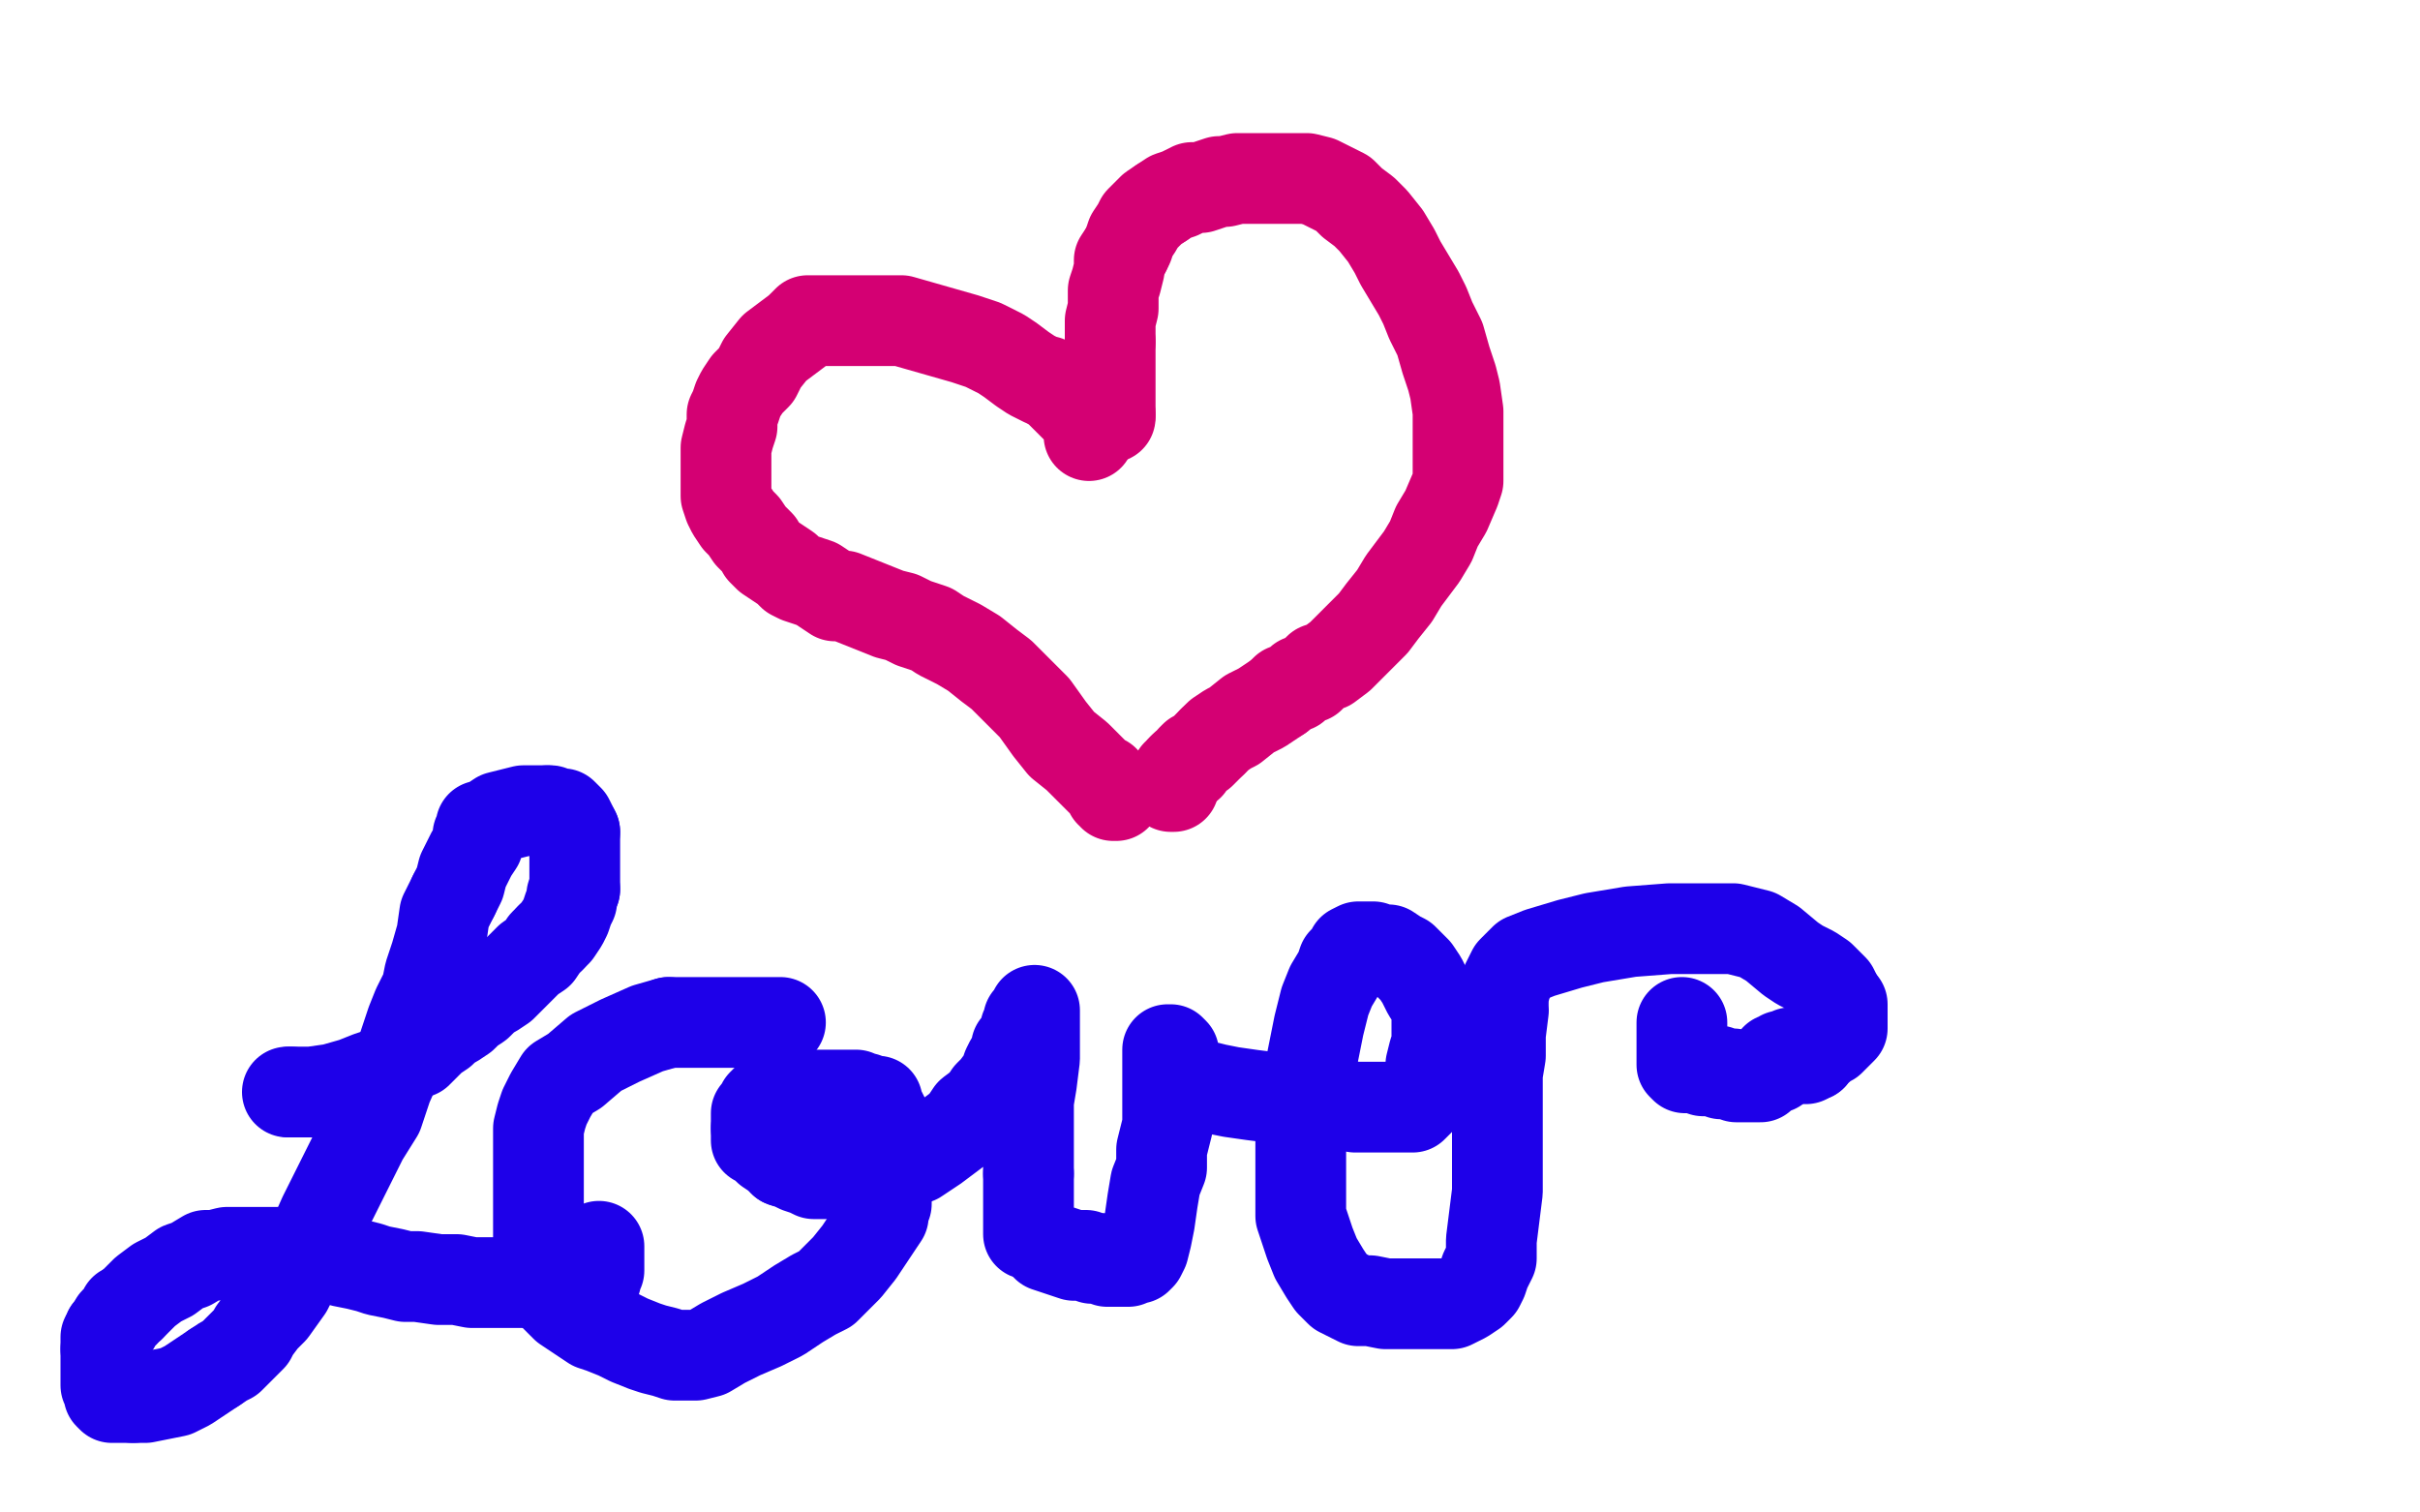 <?xml version="1.0" standalone="no"?>
<!DOCTYPE svg PUBLIC "-//W3C//DTD SVG 1.1//EN"
"http://www.w3.org/Graphics/SVG/1.1/DTD/svg11.dtd">

<svg width="800" height="500" version="1.1" xmlns="http://www.w3.org/2000/svg" xmlns:xlink="http://www.w3.org/1999/xlink" style="stroke-antialiasing: false"><desc>This SVG has been created on https://colorillo.com/</desc><rect x='0' y='0' width='800' height='500' style='fill: rgb(255,255,255); stroke-width:0' /><polyline points="360,144 360,143 360,143 360,141 360,141 360,140 360,140 360,139 360,139 358,137 358,137 356,135 356,135 354,133 354,133 352,131 350,129 349,128 347,127 346,126 345,126 341,124 338,122 334,119 331,117 325,114 319,112 312,110 305,108 298,106 292,106 286,106 281,106 275,106 271,106 267,106 264,109 260,112 256,115 252,120 250,124 247,127 245,130 244,132 243,135 242,137 242,141 241,144 240,148 240,151 240,155 240,158 240,160 240,164 241,167 242,169 244,172 246,174 248,177 251,180 252,182 254,184 260,188 262,190 264,191 267,192 270,193 273,195 276,197 279,197 284,199 289,201 294,203 298,204 302,206 308,208 311,210 317,213 322,216 327,220 331,223 338,230 342,234 347,241 351,246 356,250 360,254 362,256 364,258 365,258 366,260 367,261 367,262 369,262 369,263 368,263" style="fill: none; stroke: #d40073; stroke-width: 30; stroke-linejoin: round; stroke-linecap: round; stroke-antialiasing: false; stroke-antialias: 0; opacity: 1.0"/>
<polyline points="367,138 367,137 367,137" style="fill: none; stroke: #d40073; stroke-width: 30; stroke-linejoin: round; stroke-linecap: round; stroke-antialiasing: false; stroke-antialias: 0; opacity: 1.0"/>
<polyline points="367,113 367,106 368,102 368,96 369,93 370,89 370,86 372,83" style="fill: none; stroke: #d40073; stroke-width: 30; stroke-linejoin: round; stroke-linecap: round; stroke-antialiasing: false; stroke-antialias: 0; opacity: 1.0"/>
<polyline points="384,67 387,65 390,64 394,62 397,62 403,60 405,60 409,59 414,59 418,59 421,59 425,59 430,59 432,59 436,60 440,62 444,64 447,67 451,70 454,73 458,78 461,83 463,87 466,92 469,97 471,101 473,106 476,112 478,119 480,125 481,129 482,136 482,140 482,146 482,149 482,154 482,159 481,162 478,169 475,174 473,179 470,184 467,188 464,192 461,197 457,202 454,206 450,210 447,213 443,217 439,220 436,221 433,224 430,225 428,227 425,228 423,230" style="fill: none; stroke: #d40073; stroke-width: 30; stroke-linejoin: round; stroke-linecap: round; stroke-antialiasing: false; stroke-antialias: 0; opacity: 1.0"/>
<polyline points="372,83 373,81 374,78 376,75 377,73 379,71 381,69 384,67" style="fill: none; stroke: #d40073; stroke-width: 30; stroke-linejoin: round; stroke-linecap: round; stroke-antialiasing: false; stroke-antialias: 0; opacity: 1.0"/>
<polyline points="388,258 388,259 388,260 387,260" style="fill: none; stroke: #d40073; stroke-width: 30; stroke-linejoin: round; stroke-linecap: round; stroke-antialiasing: false; stroke-antialias: 0; opacity: 1.0"/>
<polyline points="423,230 420,232 417,234 413,236 408,240 406,241 403,243 401,245" style="fill: none; stroke: #d40073; stroke-width: 30; stroke-linejoin: round; stroke-linecap: round; stroke-antialiasing: false; stroke-antialias: 0; opacity: 1.0"/>
<polyline points="391,254 390,255 390,256 389,256 389,257 388,258" style="fill: none; stroke: #d40073; stroke-width: 30; stroke-linejoin: round; stroke-linecap: round; stroke-antialiasing: false; stroke-antialias: 0; opacity: 1.0"/>
<polyline points="401,245 399,247 397,249 395,250 394,251 393,253 392,253 391,254" style="fill: none; stroke: #d40073; stroke-width: 30; stroke-linejoin: round; stroke-linecap: round; stroke-antialiasing: false; stroke-antialias: 0; opacity: 1.0"/>
<polyline points="367,137 367,136 367,134 367,131 367,128 367,123 367,119 367,113" style="fill: none; stroke: #d40073; stroke-width: 30; stroke-linejoin: round; stroke-linecap: round; stroke-antialiasing: false; stroke-antialias: 0; opacity: 1.0"/>
<polyline points="95,361 96,361 96,361" style="fill: none; stroke: #1e00e9; stroke-width: 30; stroke-linejoin: round; stroke-linecap: round; stroke-antialiasing: false; stroke-antialias: 0; opacity: 1.0"/>
<polyline points="132,351 135,349 138,348 139,347 141,345 143,343 146,341 148,339 150,338 153,336 155,334 158,332 159,331 161,329 163,328 166,326 169,323 172,320 175,317 178,315 180,312 182,310" style="fill: none; stroke: #1e00e9; stroke-width: 30; stroke-linejoin: round; stroke-linecap: round; stroke-antialiasing: false; stroke-antialias: 0; opacity: 1.0"/>
<polyline points="181,268 180,268 179,268 178,268 176,268 173,268 169,269 165,270 162,272 161,273 159,273 159,274 159,275 159,276 158,276 158,277 158,279 156,282 155,284 153,288 152,292 150,296" style="fill: none; stroke: #1e00e9; stroke-width: 30; stroke-linejoin: round; stroke-linecap: round; stroke-antialiasing: false; stroke-antialias: 0; opacity: 1.0"/>
<polyline points="96,361 98,361 103,361 110,360 117,358 122,356 128,354 132,351" style="fill: none; stroke: #1e00e9; stroke-width: 30; stroke-linejoin: round; stroke-linecap: round; stroke-antialiasing: false; stroke-antialias: 0; opacity: 1.0"/>
<polyline points="150,296 147,302 146,309 144,316 142,322 141,327 138,333 136,338 134,344 132,350 128,359 125,368 120,376 116,384 112,392 107,402 103,411 98,420 95,426 90,433 87,436 84,440 83,442 80,445 79,446 77,448 76,449 74,450 71,452" style="fill: none; stroke: #1e00e9; stroke-width: 30; stroke-linejoin: round; stroke-linecap: round; stroke-antialiasing: false; stroke-antialias: 0; opacity: 1.0"/>
<polyline points="190,294 190,291 190,288 190,285 190,282 190,280 190,277 190,275" style="fill: none; stroke: #1e00e9; stroke-width: 30; stroke-linejoin: round; stroke-linecap: round; stroke-antialiasing: false; stroke-antialias: 0; opacity: 1.0"/>
<polyline points="71,452 68,454 65,456 62,458 58,460 53,461 48,462 44,462" style="fill: none; stroke: #1e00e9; stroke-width: 30; stroke-linejoin: round; stroke-linecap: round; stroke-antialiasing: false; stroke-antialias: 0; opacity: 1.0"/>
<polyline points="190,275 189,273 188,271 187,270 186,269 184,269 182,268 181,268" style="fill: none; stroke: #1e00e9; stroke-width: 30; stroke-linejoin: round; stroke-linecap: round; stroke-antialiasing: false; stroke-antialias: 0; opacity: 1.0"/>
<polyline points="182,310 184,308 186,305 187,303 188,300 189,298 189,296 190,294" style="fill: none; stroke: #1e00e9; stroke-width: 30; stroke-linejoin: round; stroke-linecap: round; stroke-antialiasing: false; stroke-antialias: 0; opacity: 1.0"/>
<polyline points="44,462 40,462 38,462 37,462 36,461 36,459 35,458 35,457 35,455 35,454 35,453 35,451 35,449 35,448 35,446" style="fill: none; stroke: #1e00e9; stroke-width: 30; stroke-linejoin: round; stroke-linecap: round; stroke-antialiasing: false; stroke-antialias: 0; opacity: 1.0"/>
<polyline points="43,432 46,429 48,427 52,424 56,422 60,419 63,418 68,415 71,415 75,414 78,414 81,414 84,414 87,414 91,414 96,414 100,414 105,415 110,416 113,417 118,418 122,419 125,420 130,421 134,422 138,422 145,423 151,423 156,424 160,424 167,424 170,424 175,424 179,425 181,425 184,425 186,425 188,425 189,425 191,425 192,425 194,425 195,425 196,425 196,423 197,423 197,421 198,420 198,419 198,418 198,417 198,416 198,415 198,413 198,412" style="fill: none; stroke: #1e00e9; stroke-width: 30; stroke-linejoin: round; stroke-linecap: round; stroke-antialiasing: false; stroke-antialias: 0; opacity: 1.0"/>
<polyline points="36,440 38,438 38,437 39,436 40,435 41,434 41,433 43,432" style="fill: none; stroke: #1e00e9; stroke-width: 30; stroke-linejoin: round; stroke-linecap: round; stroke-antialiasing: false; stroke-antialias: 0; opacity: 1.0"/>
<polyline points="35,446 35,445 35,443 35,442 36,441 36,440" style="fill: none; stroke: #1e00e9; stroke-width: 30; stroke-linejoin: round; stroke-linecap: round; stroke-antialiasing: false; stroke-antialias: 0; opacity: 1.0"/>
<polyline points="221,338 214,340 205,344 197,348 190,354 185,357 182,362 180,366 179,369 178,373 178,377 178,383 178,389 178,395 178,402 178,407 178,414 178,417 180,422 181,426 183,428 185,430 187,432 190,434 193,436 196,438 199,439 204,441 208,443 213,445 216,446 220,447 223,448 225,448 227,448 230,448 234,447 239,444 245,441 252,438 258,435 264,431 269,428 273,426 276,423 280,419 284,414 290,405 292,402 292,400 293,398 293,395 293,392 293,389 293,383 293,378" style="fill: none; stroke: #1e00e9; stroke-width: 30; stroke-linejoin: round; stroke-linecap: round; stroke-antialiasing: false; stroke-antialias: 0; opacity: 1.0"/>
<polyline points="258,338 256,338 256,338 254,338 254,338 249,338 249,338 243,338 243,338 236,338 236,338 229,338 229,338 221,338 221,338" style="fill: none; stroke: #1e00e9; stroke-width: 30; stroke-linejoin: round; stroke-linecap: round; stroke-antialiasing: false; stroke-antialias: 0; opacity: 1.0"/>
<polyline points="293,378 293,373 292,369 291,367 290,365 290,364 288,364 287,364 286,363 285,363 284,363 283,362 281,362 279,362 276,362 271,362 268,362 264,362 261,362 259,362 256,362 254,363 252,365 251,367 250,368 250,370 250,371 250,373" style="fill: none; stroke: #1e00e9; stroke-width: 30; stroke-linejoin: round; stroke-linecap: round; stroke-antialiasing: false; stroke-antialias: 0; opacity: 1.0"/>
<polyline points="259,384 262,385 264,386 267,387 269,388 271,388 273,388 275,388 279,388 284,388 291,387 297,385 303,383 309,379 313,376 317,373 319,371 321,368 325,365 327,362 329,360 332,356 333,353 334,351 336,348 336,346 338,344 339,342 339,340 340,339 340,338 340,337 342,337 342,336 342,335 342,334 342,335 342,337 342,342 342,346 342,350 341,358 340,364 340,372 340,383 340,388" style="fill: none; stroke: #1e00e9; stroke-width: 30; stroke-linejoin: round; stroke-linecap: round; stroke-antialiasing: false; stroke-antialias: 0; opacity: 1.0"/>
<polyline points="250,373 250,374 250,375 250,377 252,378 254,380 257,382 259,384" style="fill: none; stroke: #1e00e9; stroke-width: 30; stroke-linejoin: round; stroke-linecap: round; stroke-antialiasing: false; stroke-antialias: 0; opacity: 1.0"/>
<polyline points="340,388 340,394 340,397 340,400 340,402 340,403 340,404 340,405 340,407 340,408 342,408 344,410 346,412 349,413 352,414 355,415 359,415 361,416 364,416 366,417 368,417 370,417 371,417 373,417 374,416 376,416 377,415 378,413 379,409 380,404 381,397 382,391 384,386 384,380 385,376 386,372 386,370 386,368 386,365 386,362 386,360 386,357 386,354 386,352 386,350 386,349 386,348 386,347 387,347 388,348 388,349 389,351 389,352 390,354 390,355 390,356 391,357 392,357 392,358 393,358 394,359 396,359 398,359 402,360 407,361 414,362 422,363 430,364 437,365 442,365 448,366 452,366 458,366 462,366 464,366 467,366 469,364 471,362 472,360 473,357 473,352 474,348 475,345 475,341 475,338 475,335 474,331 472,328 470,324 468,321 466,319 464,317 462,316 459,314 456,314 454,313 451,313 449,313 447,314 446,316 444,318 443,321 440,326 438,331 436,339 434,349 432,359 431,368 430,376 430,385 430,393 430,402 433,411 435,416 438,421 440,424 443,427 445,428 449,430 453,430 458,431 464,431 469,431 476,431 480,431 484,429 487,427 489,425 490,423 491,420 493,416 493,410 494,402 495,394 495,383 495,373 495,367 495,361 495,355 496,349 496,342 497,334" style="fill: none; stroke: #1e00e9; stroke-width: 30; stroke-linejoin: round; stroke-linecap: round; stroke-antialiasing: false; stroke-antialias: 0; opacity: 1.0"/>
<polyline points="497,330 497,329 497,329 498,325 498,325 500,321 500,321 504,317 504,317 509,315 509,315 519,312 519,312 527,310 527,310 539,308 552,307 564,307 573,307 581,309 586,312 592,317 595,319 599,321 602,323 604,325 606,327 607,329 608,331" style="fill: none; stroke: #1e00e9; stroke-width: 30; stroke-linejoin: round; stroke-linecap: round; stroke-antialiasing: false; stroke-antialias: 0; opacity: 1.0"/>
<polyline points="599,349 598,349 597,350 597,349" style="fill: none; stroke: #1e00e9; stroke-width: 30; stroke-linejoin: round; stroke-linecap: round; stroke-antialiasing: false; stroke-antialias: 0; opacity: 1.0"/>
<polyline points="608,331 609,332 609,334 609,336 609,338 609,340 607,342 605,344 603,345 602,346 601,346 600,347 599,347 599,349" style="fill: none; stroke: #1e00e9; stroke-width: 30; stroke-linejoin: round; stroke-linecap: round; stroke-antialiasing: false; stroke-antialias: 0; opacity: 1.0"/>
<polyline points="556,338 556,339 556,339 556,340 556,340 556,341 556,341 556,342 556,342 556,343 556,343 556,344 556,345 556,346 556,347 556,348 556,349 556,350 556,351 556,352 557,353 558,353 559,353 560,353 561,353 562,353 563,353 563,354 564,354 565,354 566,354 567,354 568,354 569,355 570,355 571,355 572,355 573,355 574,356 575,356 576,356 577,356 578,356 579,356 580,356 581,356 582,356 582,355 584,354 585,353 586,353 587,353 587,351 587,350 588,350 589,350 589,349 590,349 591,349 592,349 592,348 593,348" style="fill: none; stroke: #1e00e9; stroke-width: 30; stroke-linejoin: round; stroke-linecap: round; stroke-antialiasing: false; stroke-antialias: 0; opacity: 1.0"/>
</svg>
